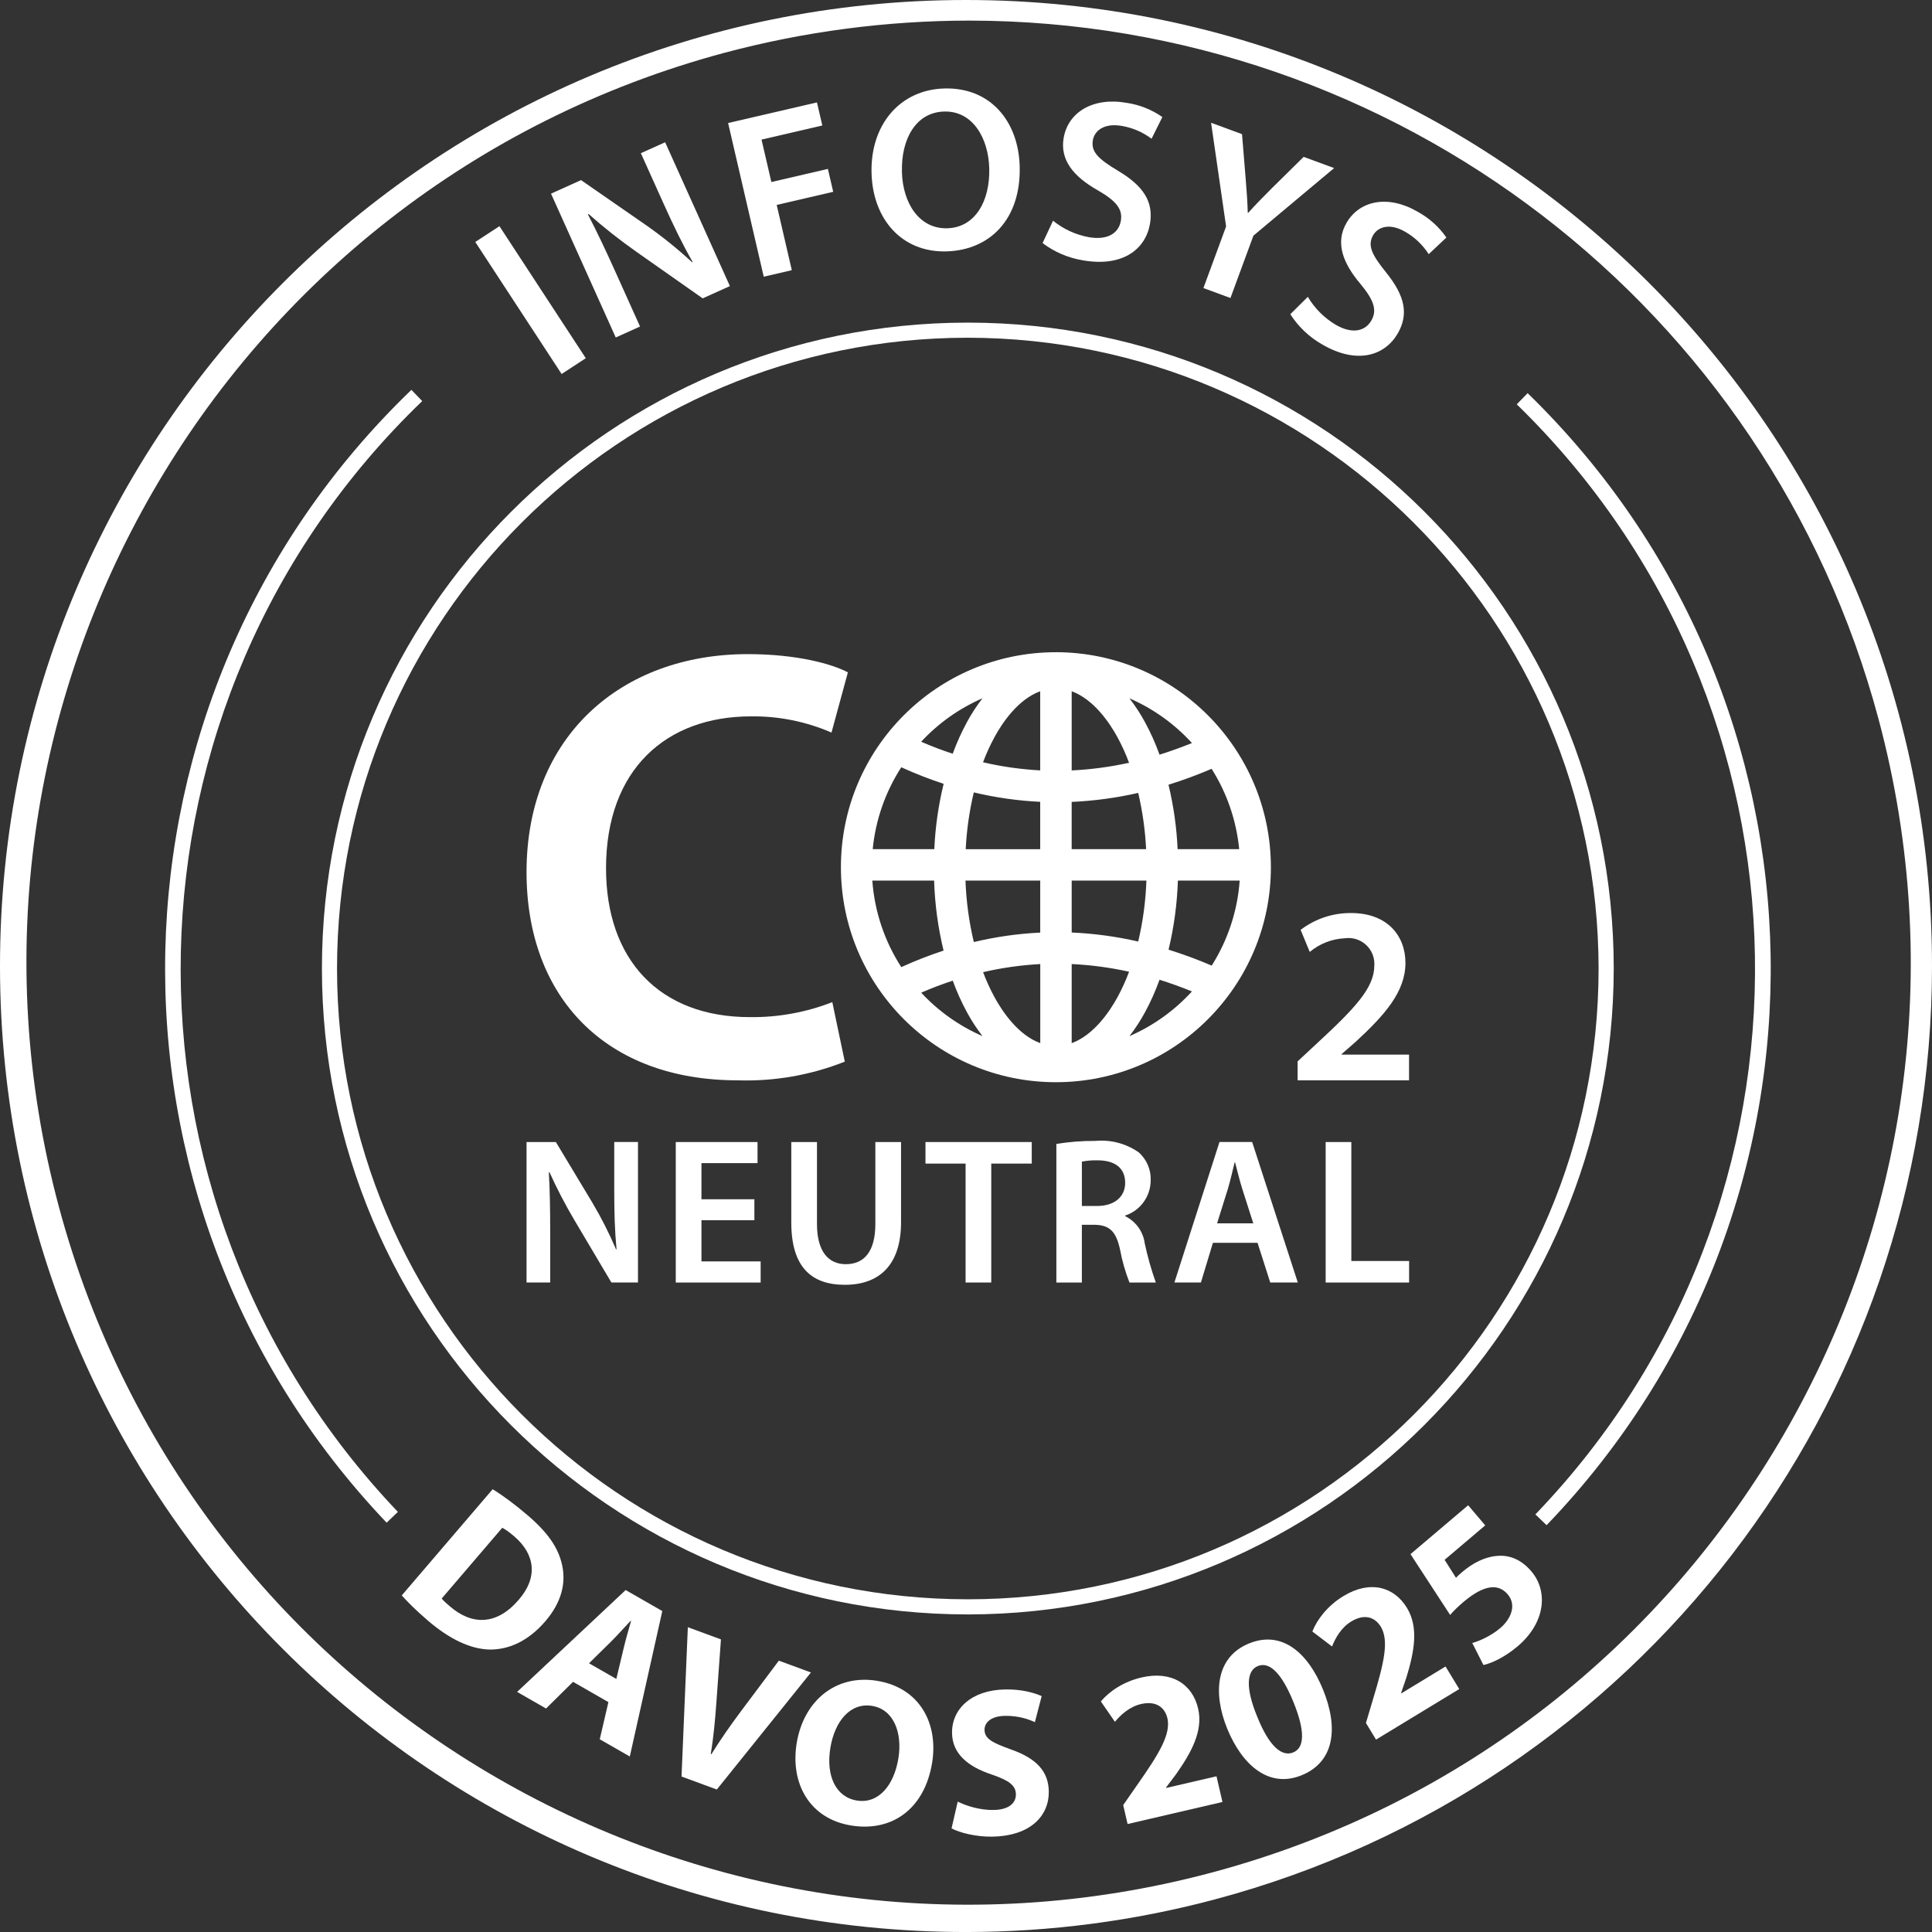 <?xml version="1.0" encoding="UTF-8"?>
<svg id="Layer_1" data-name="Layer 1" xmlns="http://www.w3.org/2000/svg" viewBox="0 0 942.52 942.53">
  <rect x="0" y="0" width="942.52" height="942.53" fill="#333333" stroke="none"/>
  <defs>
    <style>
      .cls-1 {
        fill: #fff;
      }
    </style>
  </defs>
  <path class="cls-1" d="M472.15,787.59c-174.02,0-315.1-141.07-315.1-315.1S298.12,157.39,472.15,157.39c174.02,0,315.09,141.07,315.11,315.1-.2,173.94-141.16,314.9-315.11,315.11M472.15,164.76c-169.95,0-307.73,137.76-307.73,307.72,0,169.95,137.77,307.72,307.72,307.73,169.95,0,307.72-137.77,307.73-307.72h0c-.2-169.88-137.85-307.53-307.72-307.73"/>
  <path class="cls-1" d="M471.37,942.53C211.09,942.59.06,731.64,0,471.37-.06,211.1,210.88.06,471.15,0c260.28-.05,471.32,210.89,471.37,471.16.05,213.56-143.52,400.45-349.87,455.47-39.57,10.53-80.33,15.88-121.28,15.9M472.91,10.05c-40.29.03-80.4,5.3-119.32,15.66C108.45,91.41-37.02,343.39,28.67,588.52c65.7,245.14,317.68,390.6,562.82,324.91,245.14-65.7,390.6-317.68,324.9-562.81C862.59,149.87,680.74,10.22,472.91,10.05"/>
  <polygon class="cls-1" points="243.65 110.34 285.78 174.75 273.98 182.45 231.86 118.04 243.65 110.34"/>
  <path class="cls-1" d="M300.39,164.64l-31.58-70.17,14.65-6.6,31.69,21.95c7.91,5.54,15.43,11.6,22.53,18.15l.22-.18c-5.1-8.91-9.4-17.85-14.23-28.57l-11.03-24.49,11.85-5.33,31.59,70.17-13.28,5.98-32.21-22.63c-8.17-5.73-16.01-11.92-23.47-18.54l-.3.21c4.62,8.89,8.95,18.08,14.13,29.6l11.29,25.1-11.85,5.35Z"/>
  <polygon class="cls-1" points="355.2 60.01 398.55 49.96 401.17 61.22 371.51 68.1 376.31 88.8 403.88 82.4 406.48 93.57 378.91 99.97 386.28 131.81 372.59 134.99 355.2 60.01"/>
  <path class="cls-1" d="M497.45,81.14c.7,25.77-14.53,40.91-35.72,41.5-21.73.59-35.94-15.64-36.55-38.18-.64-23.6,13.85-40.72,35.54-41.3,22.43-.61,36.13,16,36.73,37.98M439.99,83.77c.42,15.7,8.69,27.96,22.13,27.6,13.57-.38,20.91-13.21,20.48-29.31-.39-14.52-7.97-28.03-21.98-27.65-13.9.36-21.03,13.56-20.61,29.36h-.01Z"/>
  <path class="cls-1" d="M513.73,107.68c5.06,4.1,11.07,6.86,17.47,8.03,8.84,1.54,14.51-1.73,15.59-7.93,1.03-5.71-2.25-9.75-11.22-14.93-11.74-6.63-18.57-14.75-16.66-25.62,2.17-12.41,14.2-19.94,30.64-17.07,6.29.92,12.3,3.29,17.5,6.94l-5.26,10.59c-4.27-3.22-9.25-5.36-14.52-6.26-8.8-1.54-13.34,2.48-14.12,6.94-1.03,5.81,2.89,9.31,12.3,14.96,12.29,7.34,17.44,15.05,15.55,25.94-2.13,12.2-13.17,21.16-32.73,17.73-7.14-1.17-13.88-4.06-19.65-8.41l5.11-10.91Z"/>
  <path class="cls-1" d="M587.08,140.53l11.07-30.06-7.33-50.58,15.1,5.56,1.77,21.7c.52,6.22.86,11,1.03,16.63l.21.08c3.49-3.95,7.18-7.65,11.54-12.04l15.51-15.29,14.87,5.47-39.37,32.96-11.21,30.43-13.19-4.86Z"/>
  <path class="cls-1" d="M638.02,144.82c3.33,5.6,7.99,10.28,13.6,13.61,7.74,4.52,14.21,3.41,17.38-2.05,2.92-5.03,1.28-9.95-5.34-17.9-8.73-10.31-12.31-20.29-6.73-29.82,6.36-10.89,20.24-13.77,34.67-5.36,5.59,3.05,10.39,7.35,14.02,12.58l-8.63,8.11c-2.89-4.5-6.8-8.24-11.44-10.9-7.69-4.49-13.37-2.31-15.65,1.61-2.98,5.1-.51,9.75,6.37,18.3,8.98,11.15,11.14,20.18,5.57,29.75-6.24,10.69-19.71,15.27-36.86,5.26-6.28-3.58-11.6-8.63-15.51-14.72l8.56-8.49Z"/>
  <path class="cls-1" d="M412.11,517.92c-16.63,6.6-34.44,9.7-52.32,9.11-63.96,0-102.92-40.17-102.92-101.57,0-66.3,46.29-106.35,107.94-106.35,24.25,0,41.39,4.92,48.83,8.91l-8,29.36c-12.4-5.38-25.8-8.08-39.31-7.9-41.09,0-70.68,25.65-70.68,74.13,0,44.44,25.9,72.59,70.21,72.59,13.73.16,27.38-2.32,40.18-7.31l6.09,29.02Z"/>
  <path class="cls-1" d="M633.03,527.02v-9.23l9.52-8.86c18.88-17.44,27.78-27.09,27.9-37.7.54-6.97-4.67-13.05-11.63-13.59-.91-.07-1.82-.04-2.73.09-6.29.29-12.3,2.63-17.13,6.67l-4.46-10.77c7.06-5.39,15.73-8.28,24.62-8.21,17.8,0,26.52,11.19,26.52,24.32,0,14.11-10.14,25.45-24.19,38.42l-6.94,6.08v.25h32.89v12.55l-54.35-.02Z"/>
  <path class="cls-1" d="M256.87,625.67v-68.53h14.31l17.7,29.41c4.4,7.39,8.29,15.06,11.66,22.97l.24-.07c-.88-9.1-1.12-17.92-1.12-28.41v-23.91h11.58v68.53h-12.98l-17.88-30.16c-4.55-7.64-8.65-15.53-12.31-23.63l-.32.06c.51,8.9.66,17.96.66,29.21v24.52h-11.55Z"/>
  <polygon class="cls-1" points="368.02 595.27 342.2 595.27 342.2 615.37 371.08 615.37 371.08 625.68 329.67 625.68 329.67 557.14 369.56 557.14 369.56 567.43 342.2 567.43 342.2 585.06 368.02 585.06 368.02 595.27"/>
  <path class="cls-1" d="M398.56,557.14v39.95c0,13.4,5.56,19.64,14.04,19.64,9.01,0,14.44-6.19,14.44-19.64v-39.95h12.53v39.15c0,21.11-10.86,30.5-27.41,30.5s-26.13-8.87-26.13-30.43v-39.22h12.54Z"/>
  <polygon class="cls-1" points="471.06 567.65 451.49 567.65 451.49 557.14 503.34 557.14 503.34 567.65 483.58 567.65 483.58 625.67 471.06 625.67 471.06 567.65"/>
  <path class="cls-1" d="M515.33,558.07c6.27-1.03,12.62-1.52,18.98-1.48,7.48-.71,14.97,1.25,21.14,5.53,3.96,3.45,6.13,8.51,5.91,13.76-.04,7.8-5.06,14.69-12.46,17.13v.29c5.21,2.55,8.8,7.52,9.56,13.28,1.38,6.48,3.18,12.86,5.41,19.1h-12.86c-2.05-5.23-3.6-10.65-4.62-16.17-1.96-8.94-5.22-11.84-12.31-12h-6.3v28.17h-12.44v-67.6ZM527.77,588.34h7.41c8.48,0,13.73-4.48,13.73-11.29,0-7.45-5.26-10.95-13.35-10.99-2.6-.08-5.21.14-7.77.64v21.64Z"/>
  <path class="cls-1" d="M591.72,606.3l-5.86,19.37h-12.93l21.99-68.54h15.94l22.27,68.54h-13.45l-6.19-19.37h-21.77ZM611.42,596.83l-5.4-16.88c-1.32-4.25-2.45-8.91-3.49-12.89h-.22c-.99,4.02-2.05,8.76-3.26,12.82l-5.3,16.93h17.66Z"/>
  <polygon class="cls-1" points="646.72 557.14 659.24 557.14 659.24 615.17 687.43 615.17 687.43 625.68 646.72 625.68 646.72 557.14"/>
  <path class="cls-1" d="M515.12,318.18c-57.93,0-104.88,46.96-104.88,104.89s46.95,104.88,104.88,104.88,104.88-46.96,104.88-104.89h0c-.06-57.91-46.98-104.82-104.88-104.89M522.82,508.9v-38.59c9.42.45,18.79,1.7,27.99,3.74-1.59,4.29-3.49,8.46-5.67,12.48-3.8,6.9-11.48,18.39-22.33,22.37h.02ZM522.82,454.93v-25.33h36.45c-.36,10.02-1.69,19.97-4,29.72-10.67-2.44-21.54-3.92-32.47-4.4h.02ZM550.99,505.48c2.84-3.67,5.37-7.56,7.59-11.64,2.76-5.1,5.13-10.41,7.09-15.87,5.24,1.64,10.54,3.54,15.82,5.69-8.52,9.34-18.93,16.79-30.52,21.83h.02ZM522.82,375.85v-38.62c10.85,3.99,18.54,15.47,22.31,22.39,2.19,4.02,4.08,8.2,5.67,12.49-9.21,2.04-18.58,3.29-28,3.74h.02ZM565.67,368.16c-1.96-5.46-4.33-10.76-7.09-15.85-2.22-4.08-4.75-7.97-7.59-11.64,11.59,5.04,21.98,12.47,30.5,21.82-5.3,2.15-10.6,4.04-15.84,5.68h.02ZM559.16,414.26h-36.35v-23.05c10.93-.49,21.79-1.96,32.46-4.39,2.11,9.01,3.41,18.2,3.86,27.45h.03ZM574.5,414.26c-.48-10.6-1.97-21.12-4.45-31.43,7.14-2.22,14.16-4.82,21.03-7.77,7.48,11.83,12.09,25.26,13.46,39.2h-30.05ZM604.78,429.59c-1.06,14.74-5.75,28.99-13.66,41.48-6.87-2.95-13.9-5.55-21.04-7.77,2.65-11.05,4.18-22.35,4.55-33.71h30.15ZM460.35,463.73c-7.03,2.31-13.93,5-20.66,8.07-8.19-12.66-13.05-27.18-14.13-42.21h30.14c.36,11.51,1.91,22.96,4.62,34.15h.04ZM425.75,414.25c1.39-14.23,6.17-27.93,13.94-39.94,6.73,3.07,13.63,5.76,20.66,8.07-2.55,10.45-4.07,21.12-4.55,31.87h-30.05ZM507.49,470.31v38.58c-10.85-3.97-18.53-15.47-22.31-22.39-2.14-3.95-4.01-8.03-5.58-12.24,9.15-2.12,18.48-3.44,27.86-3.94h.03ZM464.8,478.41c1.92,5.3,4.24,10.46,6.93,15.42,2.21,4.08,4.75,7.97,7.59,11.64-11.33-4.93-21.51-12.15-29.92-21.2,5.07-2.2,10.23-4.16,15.36-5.85h.04ZM471.05,429.59h36.42v25.37c-10.92.53-21.76,2.07-32.39,4.62-2.34-9.83-3.71-19.87-4.07-29.97h.04ZM507.46,337.25v38.58c-9.39-.5-18.73-1.82-27.89-3.95,1.57-4.21,3.44-8.3,5.58-12.25,3.76-6.93,11.44-18.42,22.3-22.4h0ZM507.46,391.19v23.08h-36.34c.46-9.33,1.78-18.61,3.95-27.7,10.62,2.53,21.46,4.07,32.38,4.6v.02ZM471.71,352.32c-2.69,4.95-5,10.1-6.94,15.39-5.13-1.69-10.28-3.64-15.39-5.85,8.4-9.06,18.59-16.28,29.92-21.2-2.85,3.68-5.39,7.58-7.61,11.67h.01Z"/>
  <path class="cls-1" d="M754.51,744.07l-5.48-5.27c146.35-152.32,142.29-394.21-9.08-541.55l5.3-5.45c154.45,150.21,158.58,396.97,9.24,552.27h.02Z"/>
  <path class="cls-1" d="M188.62,742.84c-148.69-156.17-143.29-403.12,12.08-552.65l5.28,5.47c-152.37,146.62-157.68,388.79-11.87,541.92l-5.49,5.25Z"/>
  <g>
    <path class="cls-1" d="M240.35,726.52c4.99,3.05,11.03,7.55,17.06,12.71,10.02,8.58,14.97,15.94,16.78,24.13,1.99,8.76-.12,18.2-8.1,27.51-8.64,10.1-18.28,13.91-27.06,13.86-9.51-.14-19.84-5.18-30.17-14.03-6.18-5.29-10.23-9.44-12.87-12.37l44.35-51.81ZM215.48,779.82c.82,1.11,2.46,2.51,3.95,3.79,10.73,9.32,22.87,9.41,33.65-3.19,9.46-10.89,8-22.17-2.25-30.95-2.66-2.28-4.58-3.52-5.8-4.15l-29.55,34.51Z"/>
    <path class="cls-1" d="M279.54,820.49l-13.15,13-14.12-8.1,52.95-49.69,17.88,10.25-15.85,70.95-14.66-8.4,4.22-18.13-17.25-9.89ZM300.67,819.06l3.57-14.93c.98-4.19,2.47-9.27,3.62-13.36l-.18-.1c-2.94,3.06-6.45,7.11-9.43,10.03l-10.9,10.73,13.32,7.63Z"/>
    <path class="cls-1" d="M332.48,866.68l3.08-72.85,16.15,5.94-2.2,30.47c-.62,8.55-1.33,16.75-2.77,25.44l.29.11c4.52-7.23,9.4-14.22,14.36-20.85l18.56-24.79,15.66,5.76-45.91,57.1-17.21-6.33Z"/>
    <path class="cls-1" d="M454.74,859.92c-3.65,22.47-19.48,33.89-39.52,30.64-20.34-3.3-29.74-20.59-26.57-40.11,3.33-20.54,18.94-33.77,39.18-30.48,21.05,3.42,29.98,21.04,26.91,39.96ZM405.07,852.8c-2.18,13.42,2.59,23.9,12.96,25.59,10.47,1.7,18.09-7.29,20.25-20.61,2-12.3-2.18-23.84-12.86-25.57-10.47-1.7-18.19,7.28-20.35,20.6Z"/>
    <path class="cls-1" d="M467.22,878.92c4.26,2.1,10.78,4.17,17.47,4.07,7.21-.11,10.98-3.15,10.91-7.68-.07-4.33-3.4-6.75-11.79-9.61-11.6-3.85-19.21-10.12-19.36-20.21-.18-11.85,9.58-21.06,25.96-21.3,7.83-.12,13.62,1.45,17.77,3.24l-3.31,12.72c-2.8-1.3-7.77-3.18-14.57-3.08s-10.05,3.24-10,6.85c.07,4.43,4.01,6.33,13.02,9.59,12.32,4.35,18.19,10.65,18.33,20.44.17,11.64-8.64,21.76-27.7,22.05-7.93.12-15.79-1.93-19.74-4.03l3-13.03Z"/>
    <path class="cls-1" d="M550.09,889.83l-2.14-9.23,6.66-9.58c11.29-16.06,16.51-24.99,14.94-32.66-1.24-5.32-5.43-8.79-12.95-7.04-5.62,1.31-9.88,5.26-12.69,8.66l-6.86-9.94c4.05-4.86,10.98-9.64,19.81-11.69,14.75-3.43,24.88,3.31,27.64,15.16,2.54,10.94-3.36,21.51-10.83,32.13l-4.85,6.42.05.2,24.59-5.71,2.91,12.54-46.26,10.75Z"/>
    <path class="cls-1" d="M645.37,824.09c7.83,19.17,5.48,35.49-10.36,41.96-16.03,6.54-28.96-4.98-36.23-22.49-7.32-17.93-5.49-35.26,10.53-41.8,16.6-6.78,29.12,5.36,36.05,22.34ZM613.38,837.59c5.71,14.25,11.91,19.62,17.53,17.32,5.63-2.3,5.8-10.6.03-24.72-5.61-13.74-11.53-19.78-17.34-17.4-5.34,2.18-6.2,10.43-.22,24.8Z"/>
    <path class="cls-1" d="M671.29,848.66l-4.92-8.1,3.33-11.19c5.71-18.78,7.88-28.9,3.99-35.69-2.84-4.67-7.9-6.65-14.5-2.64-4.93,3-7.75,8.08-9.35,12.19l-9.62-7.3c2.33-5.88,7.42-12.59,15.17-17.29,12.94-7.87,24.67-4.63,30.99,5.76,5.83,9.6,3.53,21.48-.25,33.91l-2.61,7.61.11.18,21.57-13.11,6.69,11.01-40.59,24.66Z"/>
    <path class="cls-1" d="M724.55,744.16l-19.8,16.79,5.56,8.79c.97-1.09,1.91-1.89,3.17-2.96,4.87-4.13,10.76-7.23,16.57-7.7,6.05-.67,12,1.57,17.07,7.55,8.06,9.51,7.02,24.84-6.73,36.5-6.21,5.26-12.59,8.25-16.69,9.15l-5.47-10.76c3.21-.83,9.05-3.35,13.68-7.28,4.95-4.2,8.22-11.02,3.62-16.44-4.46-5.26-11.36-4.95-21.58,3.71-2.83,2.4-4.66,4.22-6.51,6.33l-19.34-29.66,28.13-23.85,8.33,9.82Z"/>
  </g>
</svg>